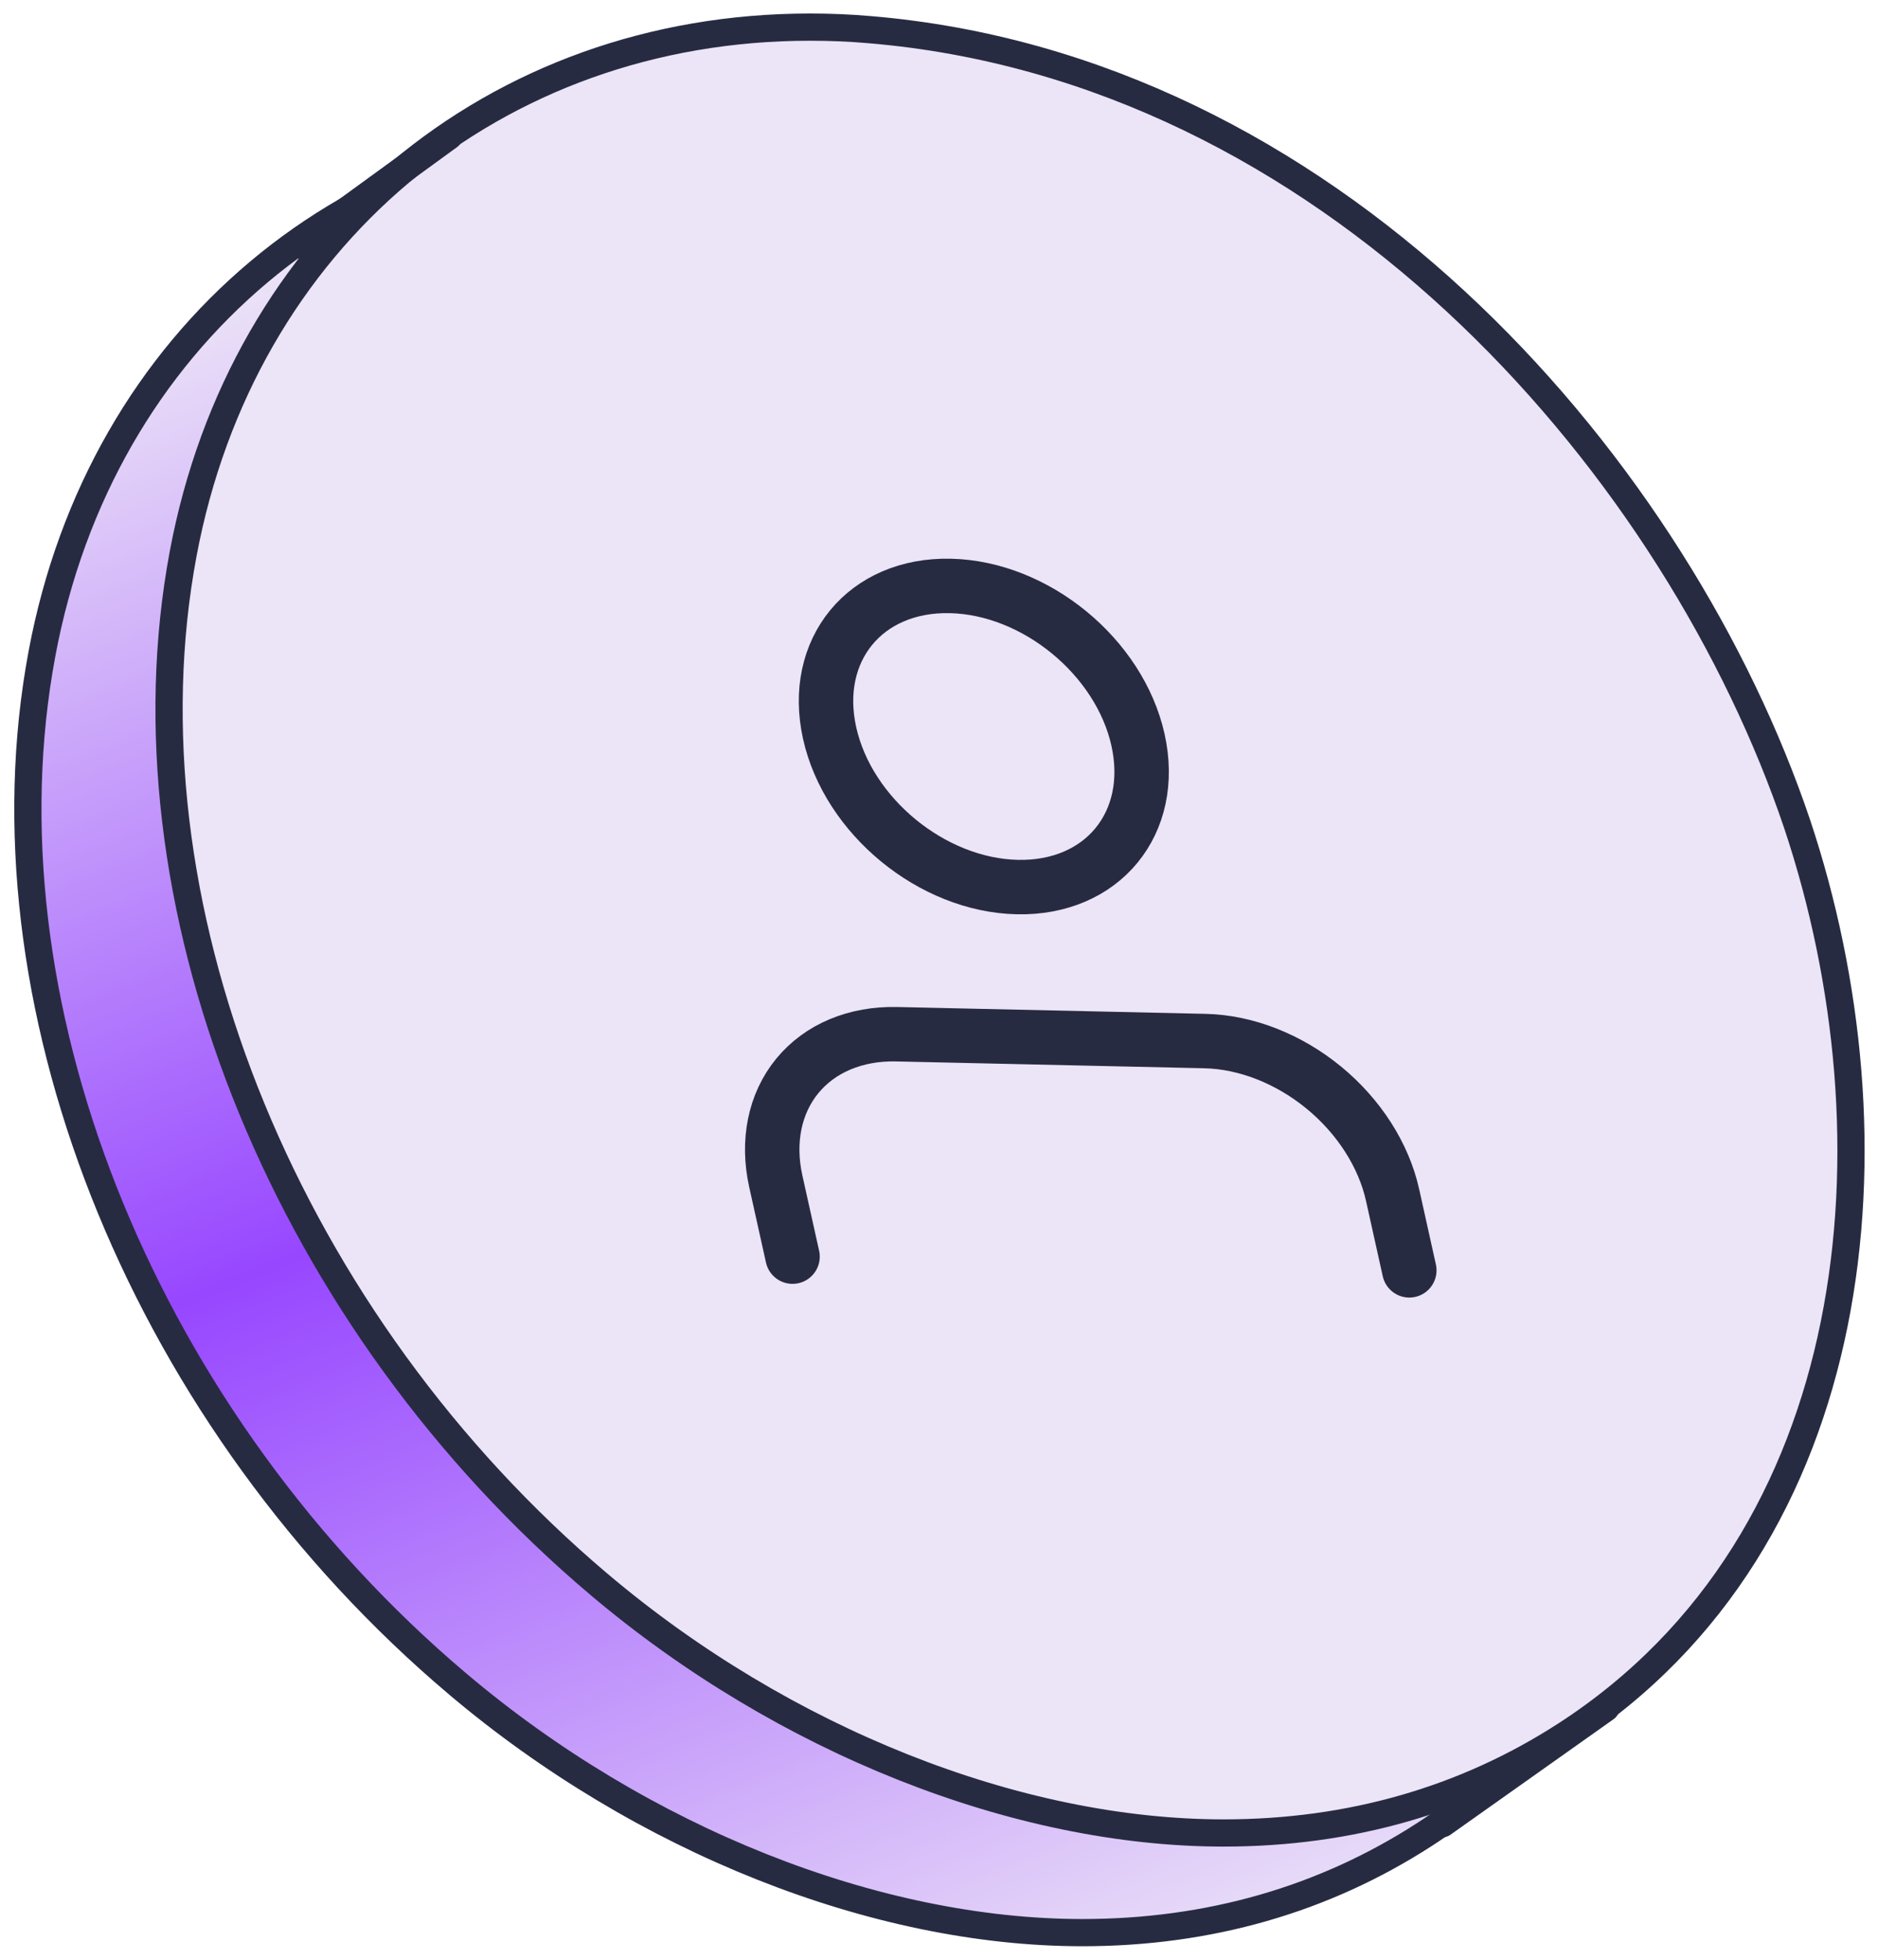 <svg width="138" height="144" viewBox="0 0 138 144" fill="none" xmlns="http://www.w3.org/2000/svg">
<path d="M49.145 9.316C50.588 9.316 52.059 9.374 53.519 9.5L53.522 9.501C87.183 12.323 112.077 40.812 121.262 66.669L121.688 67.899C129.375 90.954 126.907 120.415 104.674 134.795C97.282 139.573 88.834 142.006 79.531 142.006C64.36 142.006 47.184 135.201 33.631 123.734H33.63C10.857 104.478 -1.344 74.648 2.874 49.22L3.087 48.012C7.42 24.84 25.924 9.316 49.145 9.316Z" fill="url(#paint0_linear_710_5011)" stroke="#272B42" stroke-width="2"/>
<path d="M59.525 1.993C60.969 1.993 62.44 2.051 63.899 2.178L63.902 2.179C97.564 5.001 122.458 33.49 131.643 59.347L132.068 60.576C139.756 83.632 137.288 113.093 115.055 127.473C107.663 132.251 99.214 134.684 89.912 134.684C74.741 134.684 57.565 127.879 44.012 116.411H44.011C21.228 97.146 9.036 67.325 13.245 41.897L13.458 40.69C17.801 17.517 36.305 1.993 59.525 1.993Z" fill="#ECE4F7" stroke="#272B42" stroke-width="2"/>
<path d="M22 18L33 10" stroke="#272B42" stroke-width="2" stroke-miterlimit="10" stroke-linecap="round"/>
<path d="M106 134L118 125.5" stroke="#272B42" stroke-width="2" stroke-miterlimit="10" stroke-linecap="round"/>
<path d="M103.56 93.342L102.331 87.81C101.679 84.876 99.859 82.035 97.274 79.913C94.688 77.791 91.547 76.562 88.542 76.495L65.88 75.992C62.875 75.925 60.252 77.026 58.589 79.054C56.925 81.081 56.356 83.869 57.008 86.803L58.238 92.335M83.624 54.368C84.982 60.478 81.01 65.319 74.752 65.18C68.495 65.041 62.321 59.975 60.963 53.865C59.606 47.754 63.578 42.914 69.835 43.053C76.093 43.192 82.267 48.258 83.624 54.368Z" stroke="#272B42" stroke-width="4" stroke-linecap="round" stroke-linejoin="round"/>
<defs>
<linearGradient id="paint0_linear_710_5011" x1="97" y1="143" x2="43.488" y2="10.227" gradientUnits="userSpaceOnUse">
<stop stop-color="#ECE4F7"/>
<stop offset="0.525" stop-color="#9747FF"/>
<stop offset="1" stop-color="#ECE4F7"/>
</linearGradient>
</defs>
</svg>
